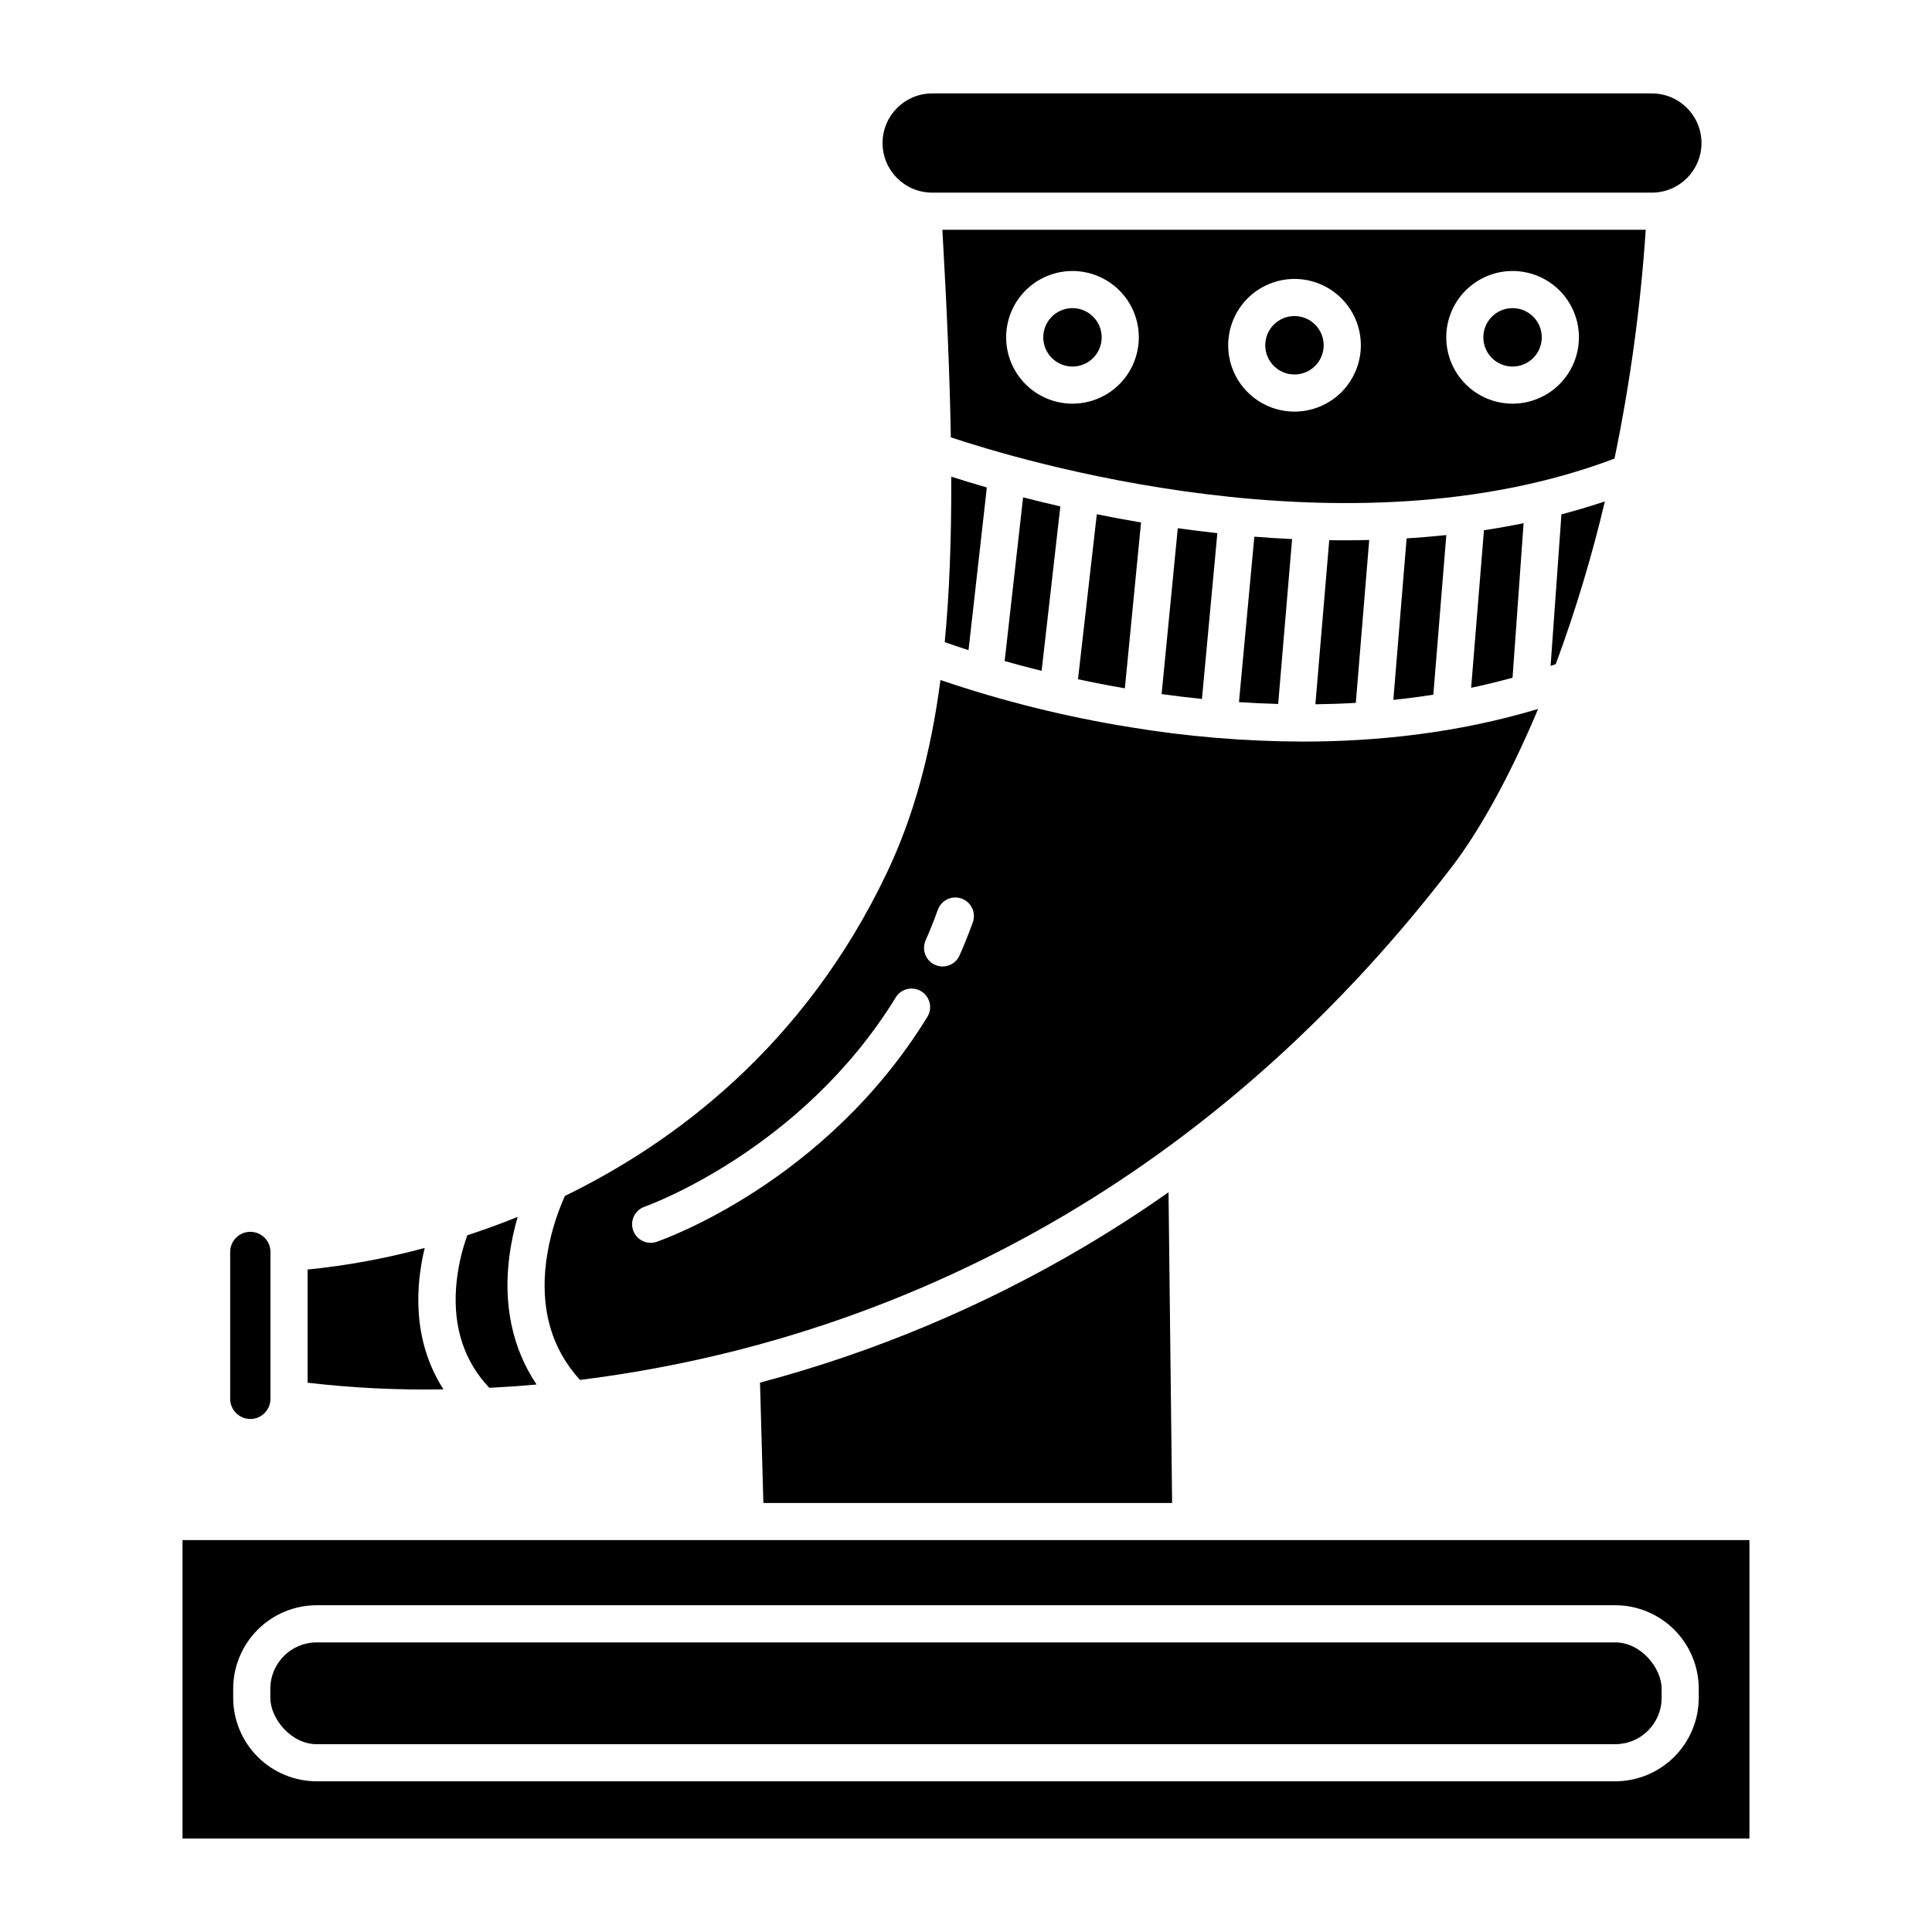 <?xml version="1.0" encoding="UTF-8"?>
<!-- Uploaded to: ICON Repo, www.iconrepo.com, Generator: ICON Repo Mixer Tools -->
<svg fill="#000000" width="800px" height="800px" version="1.1" viewBox="144 144 512 512" xmlns="http://www.w3.org/2000/svg">
 <g>
  <path d="m492.59 330.64c3.539-0.043 7.109-0.164 10.715-0.371l3.551-43.168c-2.223 0.055-4.43 0.09-6.621 0.09-1.332 0-2.656-0.012-3.973-0.031z"/>
  <path d="m544.84 323.6 2.93-40.953c-3.5 0.719-7.004 1.34-10.508 1.871l-3.394 41.754c3.66-0.777 7.316-1.668 10.973-2.672z"/>
  <path d="m523.85 328.1 3.438-42.305c-3.523 0.375-7.031 0.668-10.52 0.887l-3.519 42.793c3.519-0.363 7.055-0.824 10.602-1.375z"/>
  <path d="m462.53 329.23 4.082-43.938c-3.621-0.398-7.117-0.836-10.484-1.316l-4.289 43.961c3.469 0.484 7.043 0.918 10.691 1.293z"/>
  <path d="m482.73 330.56 3.691-43.699c-3.402-0.16-6.738-0.375-10.008-0.637l-4.074 43.844c3.41 0.227 6.871 0.391 10.391 0.492z"/>
  <path d="m442.1 326.41 4.289-43.949c-4.066-0.691-7.977-1.418-11.723-2.18l-4.984 43.723c3.922 0.844 8.07 1.656 12.418 2.406z"/>
  <path d="m487.07 227.76c-3.133-0.008-5.961 1.871-7.168 4.762-1.203 2.891-0.547 6.227 1.664 8.441 2.211 2.219 5.543 2.887 8.438 1.691 2.894-1.199 4.781-4.019 4.781-7.152 0.004-4.266-3.449-7.731-7.715-7.742z"/>
  <path d="m390.92 195.05h190.96c7.215-0.062 13.031-5.93 13.031-13.145s-5.816-13.082-13.031-13.145h-190.96c-7.215 0.062-13.031 5.93-13.031 13.145s5.816 13.082 13.031 13.145z"/>
  <path d="m544.87 225.66c-3.133-0.012-5.965 1.867-7.168 4.758-1.207 2.891-0.551 6.227 1.66 8.445s5.543 2.883 8.438 1.688 4.781-4.019 4.781-7.152c0.004-4.266-3.445-7.727-7.711-7.738z"/>
  <path d="m580.13 204.89h-186.39c1.156 20.215 1.957 38.445 2.242 55.004 17.438 5.844 104.96 32.52 175.88 5.633v0.004c4.144-20.004 6.91-40.262 8.277-60.641zm-151.89 46.086c-4.664 0.004-9.137-1.84-12.438-5.137-3.305-3.293-5.16-7.766-5.164-12.426-0.004-4.664 1.844-9.141 5.141-12.441 3.297-3.297 7.766-5.152 12.43-5.156 4.664 0 9.137 1.852 12.438 5.148 3.297 3.297 5.152 7.769 5.152 12.434-0.004 4.656-1.852 9.125-5.144 12.418-3.293 3.297-7.754 5.152-12.414 5.16zm58.844 2.106c-4.664 0.004-9.137-1.844-12.438-5.137-3.305-3.293-5.16-7.766-5.164-12.43-0.004-4.664 1.844-9.137 5.141-12.438 3.297-3.297 7.766-5.152 12.43-5.156 4.664 0 9.137 1.852 12.438 5.148 3.297 3.297 5.148 7.769 5.148 12.434 0 4.656-1.852 9.125-5.144 12.422-3.293 3.293-7.758 5.148-12.418 5.156zm57.789-2.106h0.004c-4.664 0.008-9.141-1.84-12.441-5.137-3.301-3.293-5.16-7.762-5.164-12.426-0.004-4.664 1.844-9.141 5.141-12.438 3.297-3.301 7.766-5.156 12.43-5.16 4.664 0 9.137 1.852 12.438 5.148 3.297 3.297 5.152 7.769 5.152 12.434-0.004 4.656-1.855 9.125-5.148 12.422-3.293 3.293-7.758 5.148-12.414 5.156z"/>
  <path d="m556.3 319.99c5.207-14.094 9.551-28.492 13.008-43.113-3.809 1.277-7.648 2.422-11.512 3.43l-2.871 40.172c0.461-0.156 0.918-0.328 1.375-0.488z"/>
  <path d="m428.24 225.66c-3.133-0.012-5.961 1.867-7.164 4.758-1.207 2.894-0.551 6.227 1.66 8.445s5.543 2.883 8.438 1.688 4.781-4.019 4.781-7.152c0.004-4.266-3.449-7.731-7.715-7.738z"/>
  <path d="m210.34 520.05c2.949-0.008 5.336-2.406 5.336-5.356v-38.84c0.02-1.43-0.535-2.805-1.539-3.82-1-1.016-2.371-1.59-3.797-1.59-1.43 0-2.797 0.574-3.801 1.59-1.004 1.016-1.559 2.391-1.539 3.82v38.84c0 2.949 2.387 5.348 5.34 5.356z"/>
  <path d="m286.2 510.91c-6.441-9.594-8.926-21.262-7.172-34.277 0.469-3.43 1.195-6.82 2.164-10.145-4.59 1.852-9.055 3.465-13.348 4.867l0.004 0.004c-1.625 4.484-2.633 9.172-2.988 13.93-0.742 10.645 2.227 19.547 8.82 26.5 3.996-0.203 8.18-0.492 12.52-0.879z"/>
  <path d="m261.52 512.19c-8.57-13.328-7.234-28.125-4.965-37.477h0.004c-10.172 2.762-20.555 4.676-31.043 5.727v29.992c11.949 1.398 23.977 1.984 36.004 1.758z"/>
  <path d="m227.93 579.25h344.13c6.789 0 12.289 6.789 12.289 12.289v2.402c0 6.789-5.504 12.289-12.289 12.289h-344.13c-6.789 0-12.289-6.789-12.289-12.289v-2.402c0-6.789 5.504-12.289 12.289-12.289z"/>
  <path d="m607.62 552.14h-415.25v79.094h415.25zm-13.43 41.793c-0.008 5.867-2.344 11.492-6.492 15.641s-9.773 6.484-15.641 6.488h-344.13c-5.867-0.004-11.492-2.34-15.641-6.488-4.148-4.148-6.484-9.773-6.488-15.641v-2.402c0.004-5.867 2.34-11.492 6.488-15.641 4.148-4.148 9.773-6.481 15.641-6.488h344.13c5.867 0.008 11.492 2.34 15.641 6.488 4.148 4.148 6.484 9.773 6.492 15.641z"/>
  <path d="m400.67 316.3 4.852-43.113c-3.754-1.082-6.918-2.062-9.43-2.871 0.059 16.16-0.465 30.656-1.727 43.855 1.57 0.559 3.695 1.289 6.305 2.129z"/>
  <path d="m420.04 321.78 4.965-43.574c-3.508-0.805-6.801-1.605-9.875-2.402l-4.883 43.387c2.977 0.84 6.254 1.715 9.793 2.59z"/>
  <path d="m327.11 504.71c35.074-7.523 68.699-20.691 99.555-38.992 38.508-22.848 72.922-53.887 102.29-92.258 6.363-8.316 14.609-22.359 22.66-41.586-21.23 6.394-42.707 8.652-62.367 8.652h0.004c-15.285-0.043-30.539-1.309-45.621-3.789-17.121-2.75-33.98-6.941-50.398-12.523-2.586 19.508-7.086 36.066-14.148 50.961-21.895 46.141-56.57 71.742-85.379 85.762-2.473 5.496-4.144 11.32-4.953 17.297-1.633 12.613 1.379 23.184 8.953 31.453 9.262-1.148 19.113-2.758 29.41-4.977zm62.188-111.5c1.168-2.648 2.262-5.383 3.246-8.121 0.926-2.555 3.746-3.879 6.301-2.953 2.559 0.922 3.879 3.742 2.957 6.297-1.066 2.953-2.246 5.894-3.504 8.75-1.094 2.488-4 3.617-6.484 2.519-2.488-1.094-3.613-4-2.519-6.488zm-74.488 70.582c0.414-0.145 41.543-14.715 66.559-55.449v0.004c0.68-1.121 1.773-1.922 3.047-2.227 1.273-0.309 2.613-0.098 3.731 0.59 1.113 0.684 1.91 1.785 2.211 3.059 0.301 1.273 0.086 2.613-0.605 3.723-26.926 43.848-69.93 58.984-71.746 59.605v0.004c-2.566 0.863-5.348-0.508-6.227-3.066s0.477-5.348 3.031-6.242z"/>
  <path d="m345.41 510.41 0.891 31.895h108.32l-0.949-82.336c-7.254 5.09-14.668 9.879-22.238 14.367-26.887 15.91-55.832 28.051-86.023 36.074z"/>
 </g>
</svg>